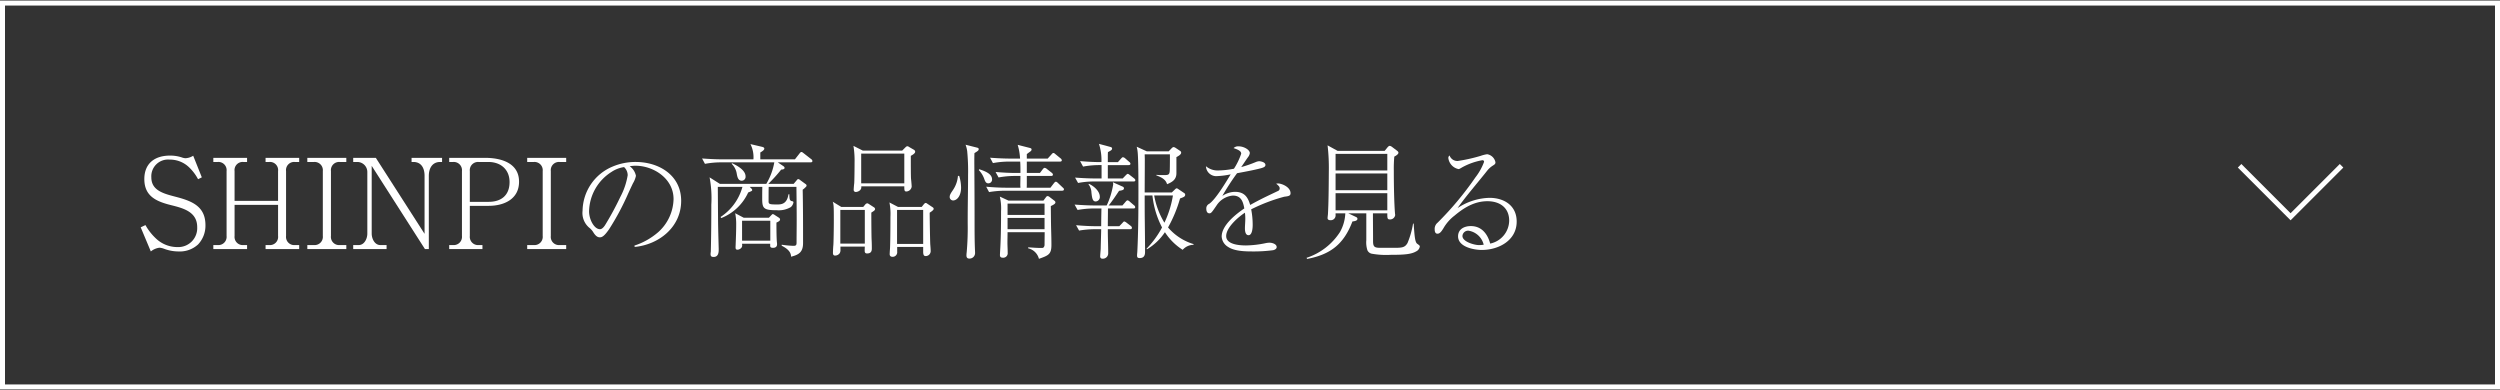 <svg id="レイヤー_1" data-name="レイヤー 1" xmlns="http://www.w3.org/2000/svg" viewBox="0 0 500 78"><rect x="0" y="0" width="500" height="78" fill="#333333" stroke="none"/><defs><style>.cls-1{fill:#fff;}.cls-2{fill:none;stroke:#fff;stroke-miterlimit:10;}</style></defs><path class="cls-1" d="M499,1.111V76.889H1V1.111H499m1-1H0V77.889H500V.111Z"/><path class="cls-1" d="M31.316,47.815a6.212,6.212,0,0,0,4.199,1.6,3.786,3.786,0,0,0,3.924-3.999c0-3.049-2.774-3.774-5.174-4.374-2.924-.725-5.399-1.75-5.399-5.224,0-3.149,2.1-4.699,5.124-4.699a7.278,7.278,0,0,1,2.324.35,2.683,2.683,0,0,0,.775.175,3.146,3.146,0,0,0,1.55-.5l1.725,4.324-.75.375A9.296,9.296,0,0,0,37.69,33.344a5.505,5.505,0,0,0-3.774-1.424,3.348,3.348,0,0,0-3.649,3.549c0,2.575,2.324,3.225,4.724,3.849,3.274.85,6.099,1.85,6.099,5.724A5.461,5.461,0,0,1,39.614,48.89a5.4,5.4,0,0,1-3.924,1.4,8.203,8.203,0,0,1-2.85-.525,3.277,3.277,0,0,0-.95-.225,3.454,3.454,0,0,0-1.725.75l-2.024-4.824.95-.45A10.992,10.992,0,0,0,31.316,47.815Z"/><path class="cls-1" d="M55.613,34.219a1.626,1.626,0,0,0-1.75-1.825h-.75v-.825h6.724v.825h-.875a1.626,1.626,0,0,0-1.75,1.825V47.19a1.637,1.637,0,0,0,1.75,1.825h.875v.8H53.114v-.8h.75a1.637,1.637,0,0,0,1.75-1.825V40.967H46.916V47.19a1.637,1.637,0,0,0,1.75,1.825h.75v.8H42.666v-.8h.9A1.649,1.649,0,0,0,45.316,47.19V34.219a1.637,1.637,0,0,0-1.75-1.825h-.9v-.825h6.748v.825h-.75a1.626,1.626,0,0,0-1.75,1.825v5.949h8.698Z"/><path class="cls-1" d="M62.816,49.015A1.649,1.649,0,0,0,64.565,47.19V34.219a1.649,1.649,0,0,0-1.75-1.825h-1.35v-.825h7.798v.825H67.94A1.637,1.637,0,0,0,66.19,34.219V47.19A1.637,1.637,0,0,0,67.94,49.015h1.325v.8H61.466v-.8Z"/><path class="cls-1" d="M84.913,35.168c0-1.475-.6-2.774-2.249-2.774h-.35v-.825h6.099v.825h-.375c-1.625,0-2.274,1.325-2.274,2.774V49.815h-.775L74.34,33.169V46.716c0,1,.575,2.299,1.75,2.299h1.225v.8H70.641v-.8h1.075c1.175,0,1.75-1.3,1.75-2.299V34.444a2.011,2.011,0,0,0-1.975-2.05h-.85v-.825h4.524l9.748,15.196Z"/><path class="cls-1" d="M96.489,49.815h-6.648v-.8h.8A1.649,1.649,0,0,0,92.39,47.19V34.219a1.649,1.649,0,0,0-1.75-1.825h-.8v-.825h7.173c3.124,0,6.798.975,6.798,4.774,0,3.499-3.024,4.824-6.073,4.824H93.965V47.19a1.649,1.649,0,0,0,1.75,1.825h.774Zm1.25-9.448c2.524,0,4.174-1.325,4.174-3.949,0-2.524-1.774-4.024-4.249-4.024H95.714a1.649,1.649,0,0,0-1.75,1.825V40.367Z"/><path class="cls-1" d="M106.79,49.015a1.649,1.649,0,0,0,1.75-1.825V34.219a1.649,1.649,0,0,0-1.75-1.825h-1.35v-.825h7.798v.825h-1.325a1.637,1.637,0,0,0-1.75,1.825V47.19a1.637,1.637,0,0,0,1.75,1.825h1.325v.8H105.44v-.8Z"/><path class="cls-1" d="M126.888,49.115a13.728,13.728,0,0,0,4.774-2.7,9.129,9.129,0,0,0,3.049-6.598c0-4.149-4.049-6.673-7.624-6.673a8.732,8.732,0,0,0-1.149.1,3.084,3.084,0,0,1,1.25,1.924,4.736,4.736,0,0,1-.6,1.5c-.3.625-.5,1.05-.925,1.975a51.024,51.024,0,0,1-3.824,7.173c-1,1.45-1.45,1.649-1.875,1.649-.575,0-.925-.45-1.225-.875a3.47,3.47,0,0,0-.925-1.075,3.85,3.85,0,0,1-1.3-3.374,9.726,9.726,0,0,1,5.998-8.823,11.758,11.758,0,0,1,4.624-.925c4.674,0,9.098,2.674,9.098,7.773,0,5.224-4.399,8.748-9.298,9.223Zm-4.599-14.722a9.558,9.558,0,0,0-4.474,7.873c0,1.675,1.05,3.574,2.174,3.574.425,0,.775-.45,1-.775a59.761,59.761,0,0,0,3.074-5.673,14.008,14.008,0,0,0,1.475-4.349,2.233,2.233,0,0,0-.725-1.625A6.072,6.072,0,0,0,122.289,34.393Z"/><path class="cls-1" d="M142.715,51.39c-.525,0-.6-.25-.6-.575,0-.225.05-.425.05-.575.075-3.124.1-6.198.1-9.323a22.389,22.389,0,0,0-.35-5.449l2.049,1.3h9.298a12.593,12.593,0,0,0,1.6-4.299H144.214a17.615,17.615,0,0,0-3.224.3l-.575-1.075c1.375.1,2.775.175,4.149.175h6.123a5.814,5.814,0,0,0-.6-3.049l2.35.55c.175.05.425.125.425.35,0,.275-.375.525-.8.775V31.869h6.923l.9-1.149c.15-.2.275-.325.4-.325.15,0,.35.175.475.275l1.475,1.15a.539.539,0,0,1,.25.375c0,.225-.2.275-.374.275h-6.549l1.1.75c.15.1.25.2.25.35,0,.175-.125.325-.675.35a30.703,30.703,0,0,1-2.574,2.849h5.074l.65-.775c.1-.125.175-.175.275-.175a.789.789,0,0,1,.375.2l1.025.75c.15.1.25.175.25.35,0,.15-.1.225-.25.375a3.825,3.825,0,0,1-.525.45c.075,3.524.075,7.098.075,10.672,0,1.75-.774,2.324-2.399,2.724,0-1.1-1-1.75-1.875-2.199v-.2a19.047,19.047,0,0,0,2.375.225c.475,0,.6-.15.6-.65,0-1.5.025-3.024.025-4.524,0-2.124-.025-4.224-.05-6.323v-.3h-5.548c-.025.499-.025,2.274-.025,2.899,0,.575.225.625,1.724.625.75,0,1.95-.025,2.25-2.024l.175-.025c.025.975.075,1.274.475,1.375.125.025.35.05.35.25a1.573,1.573,0,0,1-.525.95,4.768,4.768,0,0,1-2.824.625c-2.649,0-2.899-.375-2.899-2.35,0-.775,0-1.55.025-2.324H149.938l.3.3a.511.511,0,0,1,.2.325c0,.175-.1.225-.8.5a9.939,9.939,0,0,1-5.399,5.124l-.124-.225a10.464,10.464,0,0,0,4.373-6.023h-4.924v.35l.05,6.648c.025,1.774.075,3.525.125,5.324v.3C143.74,50.69,143.565,51.39,142.715,51.39Zm6.398-16.096a.778.778,0,0,1-.75.85c-.7,0-.875-.649-1-1.324a3.523,3.523,0,0,0-1.05-2.075l.125-.1C147.414,33.119,149.113,34.019,149.113,35.293Zm-.7,13.447c0,.1.025.275.025.35,0,.625-.7.85-.925.85-.375,0-.4-.225-.4-.5,0-.225.025-.45.025-.675.05-1.3.1-2.599.1-3.899a10.953,10.953,0,0,0-.2-2.225l1.699.9h5.049l.45-.475c.2-.2.225-.25.35-.25a1.117,1.117,0,0,1,.35.175l.85.55a.431.431,0,0,1,.225.375c0,.225-.275.4-.725.6,0,.525,0,3.15.1,3.974a2.029,2.029,0,0,1,.025.375c0,.5-.35.7-.8.7-.325,0-.575-.05-.575-.425v-.4Zm5.648-4.599h-5.648V48.14h5.648Z"/><path class="cls-1" d="M172.639,41.392l.4-.475a.584.584,0,0,1,.4-.25c.1,0,.175.025.4.175l.925.6a.452.452,0,0,1,.25.35c0,.225-.2.375-.4.5-.075.05-.3.2-.35.225,0,1.9.025,4.674.05,5.274.05.925.05,1.425.05,1.924,0,.65-.275.975-.95.975-.375,0-.475-.2-.475-.55,0-.2,0-.525.025-.825H168.09v.6a1.206,1.206,0,0,1-.15.725,1.139,1.139,0,0,1-.925.475c-.325,0-.425-.225-.425-.525,0-.175.025-1,.075-1.5.05-.425.1-3.475.1-5.199,0-2.499-.025-3.075-.225-3.549l1.725,1.05Zm-4.574,7.323h4.898V41.992H168.065ZM180.436,30.12l.575-.575c.125-.125.3-.3.45-.3a.816.816,0,0,1,.4.175l.95.55a.465.465,0,0,1,.225.375c0,.3-.425.575-.875.825,0,1.45,0,4.174.05,4.649.05.4.125,1.35.125,1.5a1.105,1.105,0,0,1-1.075.975c-.375,0-.4-.225-.4-1.025h-8.598v.175c0,.7-.8.95-1.075.95a.408.408,0,0,1-.45-.45c0-.125.05-.9.1-1.225.05-.375.075-3.449.075-4.224a18.405,18.405,0,0,0-.225-3.324l1.875.95Zm-8.198,6.548h8.623V30.72h-8.623Zm12.097,4.724.4-.5c.1-.125.25-.3.4-.3.125,0,.225.075.4.2l.975.65a.385.385,0,0,1,.225.325c0,.225-.35.475-.8.774,0,.875.075,5.799.125,6.424.05.525.075,1.05.075,1.2a.991.991,0,0,1-.975,1.049c-.3,0-.525-.1-.525-.875v-.95H179.437v.925a.916.916,0,0,1-.925,1.05c-.325,0-.575-.15-.575-.525,0-.15.025-.65.05-.925.075-.95.1-4.349.1-6.524a11.989,11.989,0,0,0-.2-2.899l1.725.9Zm-4.924,7.398h5.224V41.992h-5.224Z"/><path class="cls-1" d="M192.215,37.518c0,1.674-.825,2.574-1.6,2.574a.691.691,0,0,1-.675-.75c0-.475.475-1.049.725-1.449a5.814,5.814,0,0,0,.925-2.725l.25.025A8.073,8.073,0,0,1,192.215,37.518Zm3.174-7.998c.175.05.35.075.35.325s-.2.375-.85.775c-.025.625-.025,1.225-.025,1.85.025,3.899.05,7.848.05,11.772v.15c0,2.025,0,4.049.1,6.049v.2a1.106,1.106,0,0,1-1.149,1.075c-.4,0-.575-.225-.575-.625a5.701,5.701,0,0,1,.05-.65,55.302,55.302,0,0,0,.2-5.774v-.875c0-2.949.075-5.898.075-8.848a41.215,41.215,0,0,0-.175-4.699,5.82,5.82,0,0,0-.325-1.3Zm3.024,6.373a.742.742,0,0,1-.75.774c-.45,0-.6-.35-.75-.7a4.987,4.987,0,0,0-1.15-1.949l.075-.175C197.064,34.243,198.414,34.768,198.414,35.893Zm11.122-4.174.75-.825c.125-.15.25-.3.4-.3.125,0,.25.1.45.275l.975.8a.536.536,0,0,1,.25.4c0,.2-.2.25-.374.25h-6.624v2.274h2.624l.55-.725c.15-.2.275-.3.4-.3a.975.975,0,0,1,.475.25l.925.725a.538.538,0,0,1,.25.375c0,.225-.2.275-.375.275h-4.849v1.45c0,.3,0,.6-.025.9h4.749l.675-.875c.1-.125.25-.325.4-.325.175,0,.35.175.45.275l.925.875c.175.15.25.225.25.374,0,.225-.2.275-.375.275H201.038a19.833,19.833,0,0,0-3.225.275l-.575-1.075c1.375.125,2.75.2,4.149.2h2.699c0-.175-.025-.325-.025-.475,0-.625.025-1.25.025-1.875h-1.149a17.366,17.366,0,0,0-3.224.3l-.6-1.1c1.4.125,2.774.2,4.174.2h.8v-.4c0-.625,0-1.25-.05-1.875h-2.225a17.613,17.613,0,0,0-3.224.3l-.575-1.075c1.375.1,2.774.175,4.149.175h1.85a11.52,11.52,0,0,0-.475-2.749l2.45.625c.175.05.325.1.325.3s-.125.325-.35.475q-.262.188-.6.45v.899Zm-.85,8.398.525-.7a.412.412,0,0,1,.325-.2.759.759,0,0,1,.4.2l.95.725a.426.426,0,0,1,.2.325c0,.25-.25.425-.925.75.025,1.674.025,3.324.075,4.999.025.875.05,1.85.05,2.774,0,1.875-.6,2.1-2.5,2.774a2.873,2.873,0,0,0-2.149-2.1v-.2c.85.05,1.675.125,2.524.125.325,0,.4,0,.525-.075a.773.773,0,0,0,.225-.6c0-.425.025-2.174.025-2.474h-7.423c0,.675-.025,1.375-.025,2.049,0,.7.05,1.375.05,2.049a.897.897,0,0,1-1,1c-.35,0-.55-.15-.55-.525,0-.15.05-1.05.075-1.45.125-2.399.15-4.874.15-7.323a10.254,10.254,0,0,0-.25-2.924l1.725.8Zm-7.173,2.874h7.398V40.717h-7.398Zm0,2.849h7.398v-2.25h-7.398Z"/><path class="cls-1" d="M221.564,45.241h2.299l.6-.625c.225-.25.275-.325.4-.325a1.153,1.153,0,0,1,.45.249l.85.65a.536.536,0,0,1,.225.375c0,.225-.2.275-.375.275H221.564v.35c0,1.475.075,2.949.075,4.424a1.069,1.069,0,0,1-1.125,1.125.423.423,0,0,1-.475-.475c0-.325.075-1.05.1-1.475.025-1.325.075-2.649.1-3.949h-1.2a19.834,19.834,0,0,0-3.224.275l-.6-1.075c1.4.125,2.775.2,4.174.2h.85c0-1.175.025-2.35.05-3.549h-1.574a19.544,19.544,0,0,0-3.199.3l-.6-1.075c1.375.1,2.775.175,4.149.175h2.274a15.554,15.554,0,0,0,1.3-4.224,1.262,1.262,0,0,0-.075-.425l2.0.899a.357.357,0,0,1,.225.325c0,.3-.275.4-.975.5-.675 1-1.325,2-2.075,2.924h2.75l.625-.725c.1-.125.249-.3.4-.3a.869.869,0,0,1,.425.25l.875.75a.474.474,0,0,1,.225.375c0,.225-.175.25-.375.25h-5.074C221.589,42.891,221.564,44.066,221.564,45.241Zm-5.949-8.648-.6-1.075c1.375.1,2.775.175,4.149.175h1.15V33.019h-.475a17.414,17.414,0,0,0-3.224.3l-.6-1.1c1.4.125,2.774.2,4.174.2h.1A10.572,10.572,0,0,0,219.79,28.77l2.324.625c.175.05.3.125.3.325,0,.25-.2.375-.825.7-.025.325-.025.625-.025.95v1.05h2.024l.6-.675c.175-.2.275-.3.4-.3a.826.826,0,0,1,.45.225l.825.725a.461.461,0,0,1,.225.35c0,.225-.2.275-.375.275H221.564v2.674h2.974l.6-.625c.25-.249.325-.3.4-.3.15,0,.35.175.475.275l.775.6c.125.1.275.225.275.4,0,.225-.2.25-.375.25h-7.873A17.107,17.107,0,0,0,215.615,36.593Zm4.349,2.774a.874.874,0,0,1-.825.925c-.6,0-.725-.6-.85-1.775a2.906,2.906,0,0,0-.6-1.674l.1-.075C218.74,37.193,219.964,38.218,219.964,39.367Zm14.396-.875.675-.65c.125-.125.2-.175.325-.175a.685.685,0,0,1,.3.15l1.149.775c.15.1.225.175.225.35,0,.375-.275.475-1.025.75a26.756,26.756,0,0,1-2.399,5.799,10.762,10.762,0,0,0,5.099,3.324v.15a2.925,2.925,0,0,0-2.175 1,11.643,11.643,0,0,1-3.549-3.524,11.215,11.215,0,0,1-3.599,3.424l-.075-.125a18.512,18.512,0,0,0,3.099-4.249,17.93,17.93,0,0,1-1.924-6.398h-1.55c0,1.699,0,3.774.025,5.273.025,2.275.05,4.199.05,6.048,0,.725-.275,1.2-1.075,1.2-.45,0-.525-.2-.525-.525,0-.175.025-.45.05-.675.2-4.049.225-8.098.225-12.172,0-1.575,0-6.723-.175-7.998a5.752,5.752,0,0,0-.175-.9l2.024.925h4.374l.55-.575c.15-.15.275-.275.45-.275a.908.908,0,0,1,.375.15l.899.6a.43.43,0,0,1,.225.374c0,.375-.65.725-.95.875v3.224c0,1.15-.675,1.725-1.875,2.2-.275-1.025-1.25-1.425-2.149-1.775v-.1a13.613,13.613,0,0,0,1.424.05c1.025,0,1.25-.025,1.275-1.075.025-1.025.025-2.024.025-3.074H228.937c0,.35.025.675.025,1.025,0,2.199-.025,4.399-.025,6.598Zm-1.475,6.048a19.992,19.992,0,0,0,1.7-5.448h-3.749A15.633,15.633,0,0,0,232.886,44.541Z"/><path class="cls-1" d="M248.238,30.744c0-.5-.5-.775-1.524-1.125a1.297,1.297,0,0,1,1.025-.35c1.05,0,2.224.7,2.224,1.35a1.644,1.644,0,0,1-.35.8c-.475.65-.9,1.325-1.375,2a23.405,23.405,0,0,0,2.899-1,2.239,2.239,0,0,1,.675-.175c.25,0,1.274.15,1.274.75,0,.375-.425.525-.975.675-1.549.4-3.124.675-4.699.975a47.09,47.09,0,0,0-2.949,4.549,4.607,4.607,0,0,1,2.524-.825c1.85,0,2.574,1,3.049,2.624q1.2-.675,2.399-1.275c.425-.225,2.899-1.399,3.225-1.549a.543.543,0,0,0,.274-.525c0-.3-.274-.575-.7-.9a1.527,1.527,0,0,1,.375-.05c.75,0,2.5.725,2.5,1.949,0,.525-.4.6-1.25.7a34.648,34.648,0,0,0-6.623,2.524,16.363,16.363,0,0,1,.3,3.124c0,.55-.075,2.049-.825,2.049-.65,0-.725-.875-.725-1.35,0-.65.075-1.3.075-1.975a9.608,9.608,0,0,0-.075-1.175c-1.35.875-3.749,2.95-3.749,4.674s2.75,1.875,3.974,1.875a20.221,20.221,0,0,0,3.873-.45,4.403,4.403,0,0,1,.8-.1c.575,0,1.45.275,1.45.875,0,.375-.4.55-.7.625a29.143,29.143,0,0,1-3.949.25c-1.6,0-3.774-.025-5.099-.925a2.571,2.571,0,0,1-1.25-2.05c0-2.249,2.824-4.474,4.524-5.624-.25-1.399-.65-2.574-2.299-2.574a4.337,4.337,0,0,0-3.249,1.975c-.925,1.35-1.075,1.574-1.425,1.574-.5,0-.625-.499-.625-.899a1.008,1.008,0,0,1,.575-1c1.3-.875,3.424-4.449,4.299-5.898a15.414,15.414,0,0,1-2.624.35A2.066,2.066,0,0,1,241.19,33.244a3.551,3.551,0,0,0,2.374.85,17.423,17.423,0,0,0,3.225-.35A13.171,13.171,0,0,0,248.238,30.744Z"/><path class="cls-1" d="M261.415,51.789l-.1-.225a12.602,12.602,0,0,0,6.674-5.149,8.322,8.322,0,0,0,1.074-3.749h-1.949v.3a.96.96,0,0,1-1.024,1.075c-.301,0-.575-.1-.575-.425,0-.125.05-.55.075-.775.125-2.325.149-4.649.175-8.623a38.433,38.433,0,0,0-.25-5.149l1.999,1.1h9.423l.525-.65c.125-.15.3-.35.5-.35a1.097,1.097,0,0,1,.425.2l1.024.774c.2.15.275.275.275.4,0,.325-.574.65-.824.775a25.829,25.829,0,0,0-.1,2.774c0,2.424.05,6.398.249,8.723a.612.612,0,0,1,.025.2,1.026,1.026,0,0,1-1.024.875c-.55,0-.55-.225-.55-1.225h-2.875c0,1.875.025,3.724.025,5.599,0,1.15.35,1.3,1.5,1.3h2.849c1.525,0,2.05-.1,2.55-.975a17.564,17.564,0,0,0,1.1-3.874h.125c.175,2.624.274,3.749.725,4.049.425.3.5.375.5.55a1.308,1.308,0,0,1-.75.975c-1,.575-2.449.675-5.024.675a16.513,16.513,0,0,1-3.85-.225,1.224,1.224,0,0,1-.85-.675,5.143,5.143,0,0,1-.225-2.024V42.666h-3.6l1.475.7c.176.075.351.175.351.4,0,.275-.275.45-1,.525C268.764,48.815,266.14,50.89,261.415,51.789Zm5.699-17.696h10.348V30.769H267.114Zm0,3.949h10.348V34.694H267.114Zm10.348.6H267.114v3.424h10.348Z"/><path class="cls-1" d="M291.565,32.194a32.224,32.224,0,0,0,4.574-1.025,6.573,6.573,0,0,1,1.3-.325,2.023,2.023,0,0,1,1.649,1.6c0,.325-.125.425-.475.65a4.463,4.463,0,0,0-1.2,1.075c-1.749,2.224-4.374,5.248-5.898,7.448a11.975,11.975,0,0,1,6.374-2.049c2.949,0,5.448,1.55,5.448,4.749,0,3.774-3.6,5.673-6.974,5.673-1.6,0-4.749-.6-4.749-2.724,0-1.45,1.25-2.049,2.55-2.049,2.149,0,3.35,1.549,3.874,3.499a4.758,4.758,0,0,0,3.799-4.574c0-2.624-1.899-3.899-4.349-3.899-2.574,0-4.674,1.275-6.573,2.874a8.545,8.545,0,0,0-2.25,2.574c-.35.55-.675,1.05-1.175,1.05-.449,0-.55-.45-.55-.825a1.596,1.596,0,0,1,.575-1.375,63.135,63.135,0,0,0,7.573-9.073,11.356,11.356,0,0,0,1.725-3.099c0-.225-.125-.325-.35-.325a12.979,12.979,0,0,0-4.074,1.45c-.425.249-.55.325-.675.325a2.584,2.584,0,0,1-2.05-2.225.639.639,0,0,1,.25-.5A1.643,1.643,0,0,0,291.565,32.194Zm2.149,13.946a1.13,1.13,0,0,0-1.225,1.05c0,1.2,2.475,1.825,3.249,1.825a5.464,5.464,0,0,0,1-.075A3.704,3.704,0,0,0,293.714,46.141Z"/><polyline class="cls-2" points="468.311 33.156 458.114 43.352 447.918 33.156"/></svg>